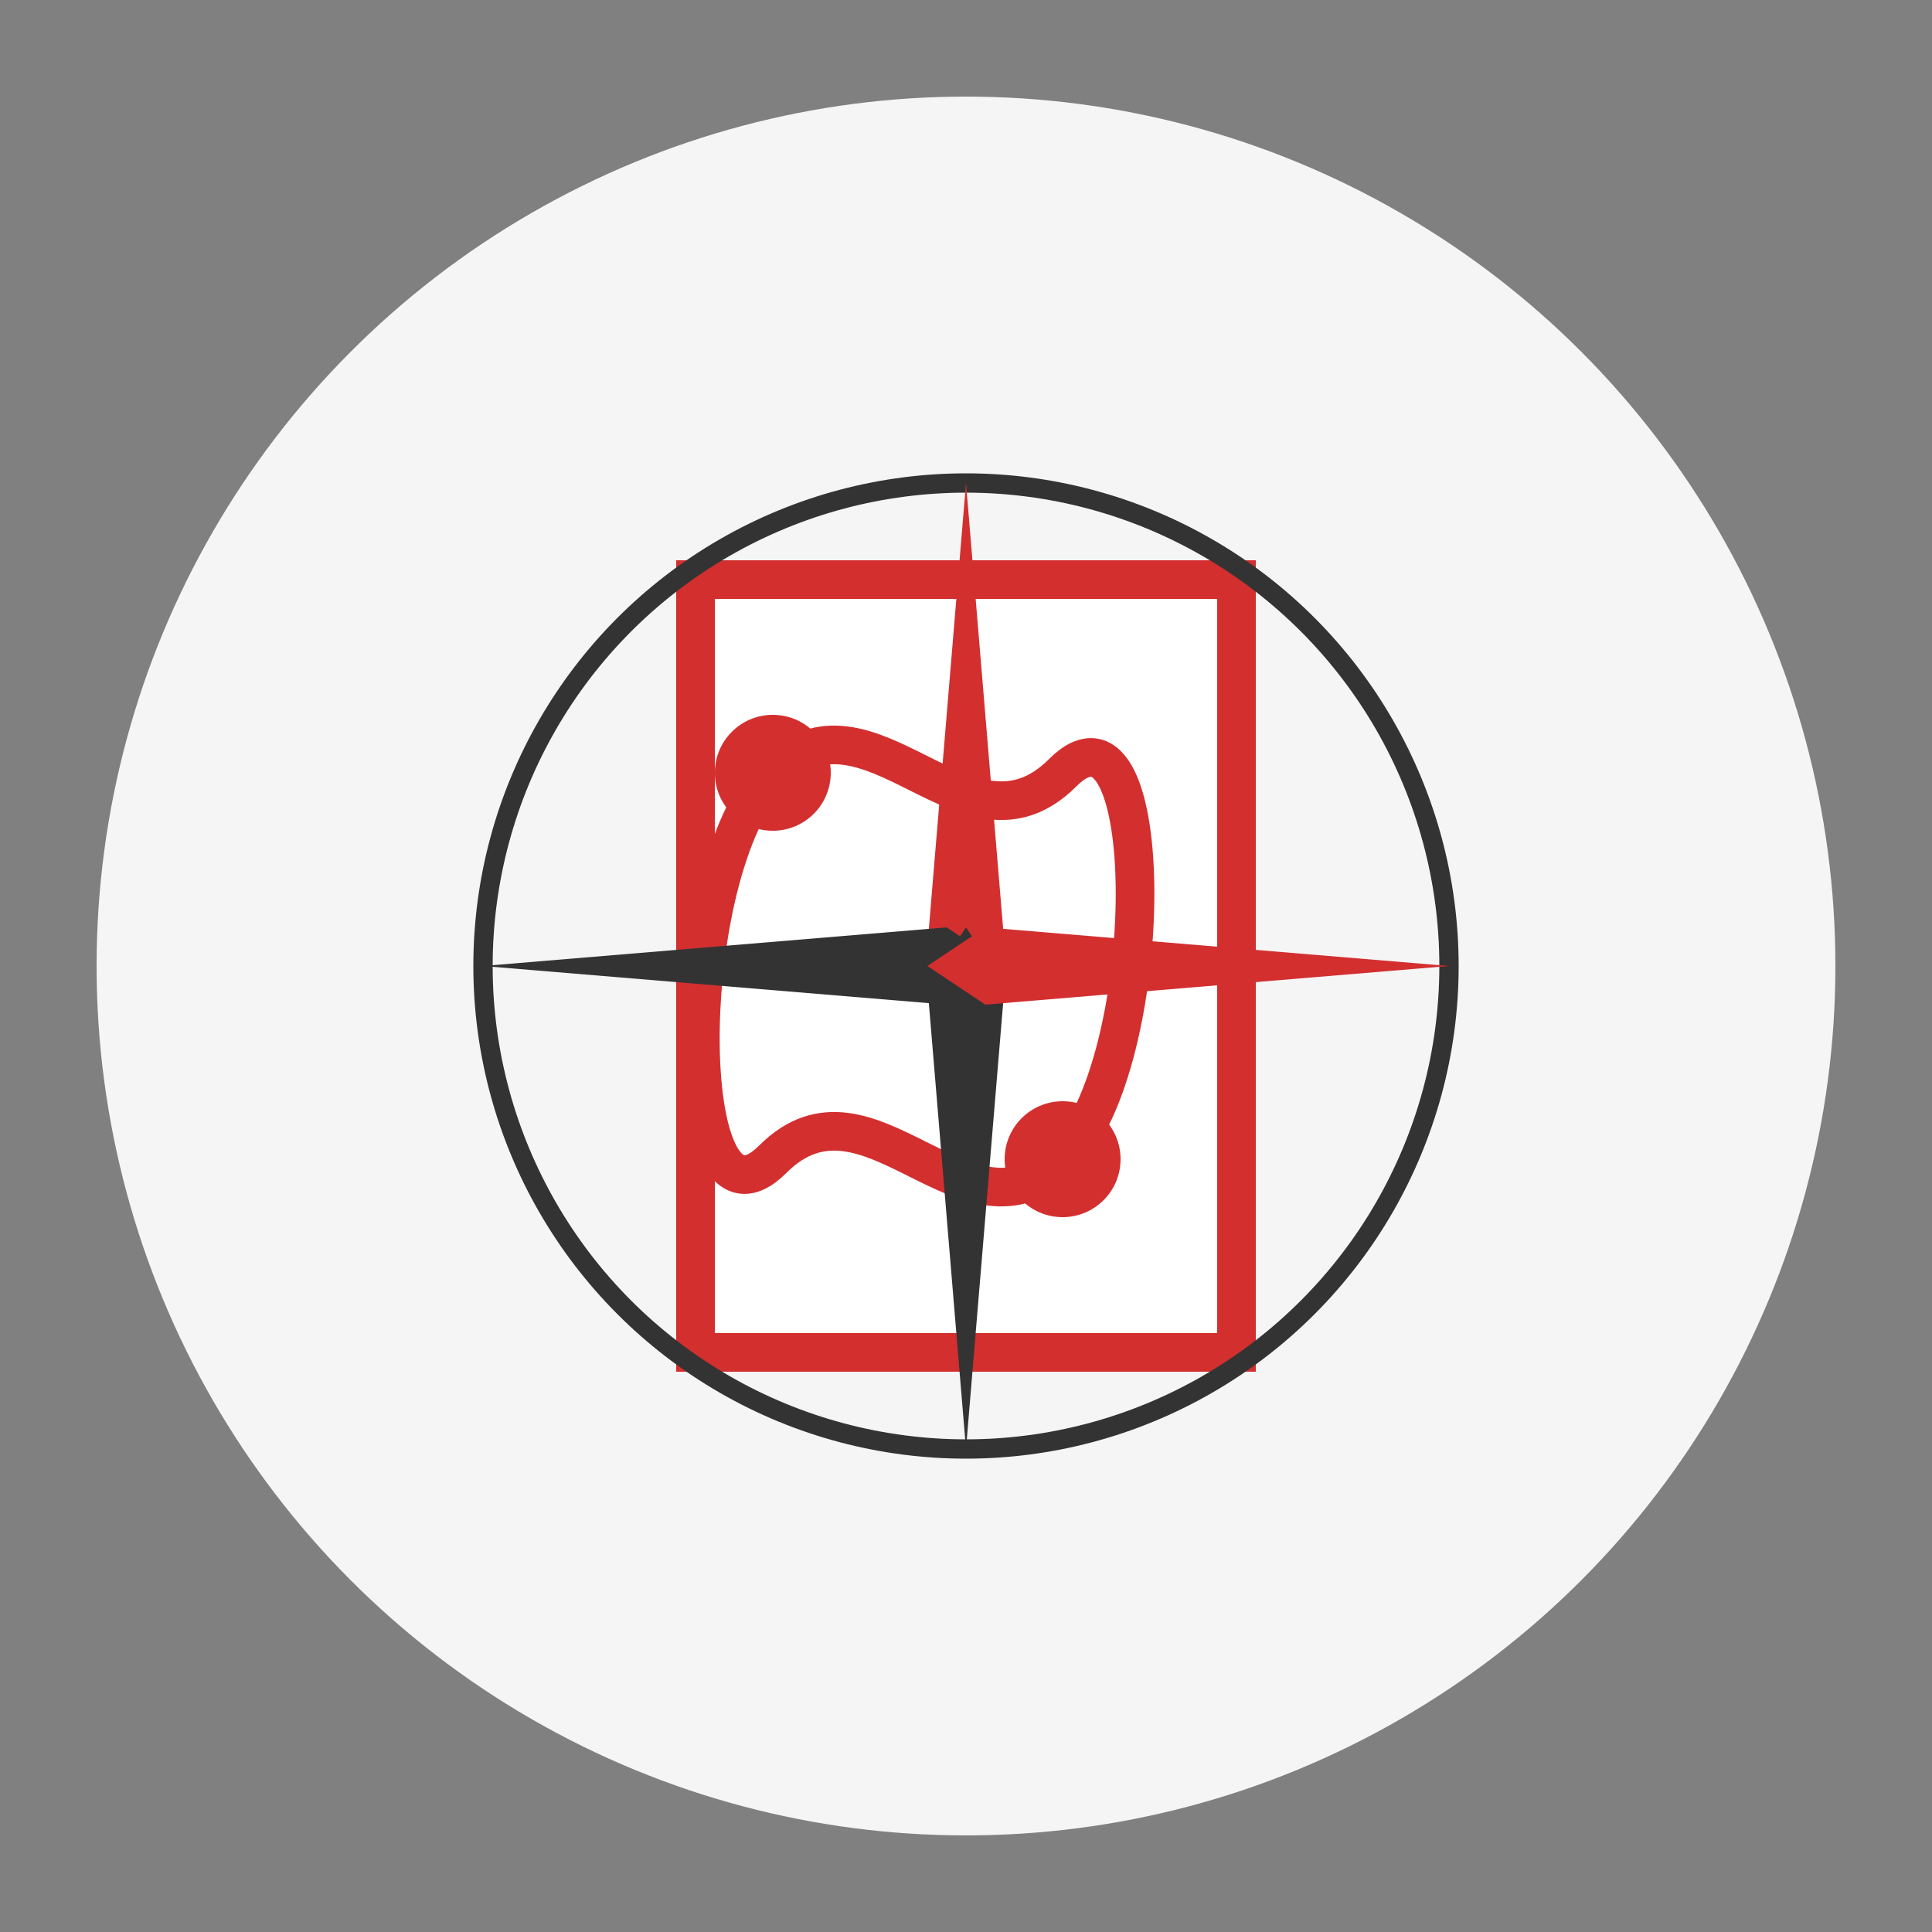 <svg xmlns="http://www.w3.org/2000/svg" viewBox="0 0 100 100">
  <rect x="0" y="0" width="100" height="100" fill="#808080" stroke="none"/>
  <!-- Background -->
  <circle cx="50" cy="50" r="45" fill="#f5f5f5" />
  
  <!-- Services Icons -->
  <!-- Map and Route -->
  <path d="M36,30 L64,30 L64,70 L36,70 Z" fill="#ffffff" stroke="#d32f2f" stroke-width="2" />
  <path d="M40,40 C45,35 50,45 55,40 C60,35 60,55 55,60 C50,65 45,55 40,60 C35,65 35,45 40,40 Z" fill="none" stroke="#d32f2f" stroke-width="2" />
  <circle cx="40" cy="40" r="3" fill="#d32f2f" />
  <circle cx="55" cy="60" r="3" fill="#d32f2f" />
  
  <!-- Compass -->
  <circle cx="50" cy="50" r="25" fill="none" stroke="#333333" stroke-width="1" />
  <path d="M50,25 L52,49 L50,52 L48,49 L50,25 Z" fill="#d32f2f" />
  <path d="M50,75 L48,51 L50,48 L52,51 L50,75 Z" fill="#333333" />
  <path d="M25,50 L49,52 L52,50 L49,48 L25,50 Z" fill="#333333" />
  <path d="M75,50 L51,48 L48,50 L51,52 L75,50 Z" fill="#d32f2f" />
</svg>